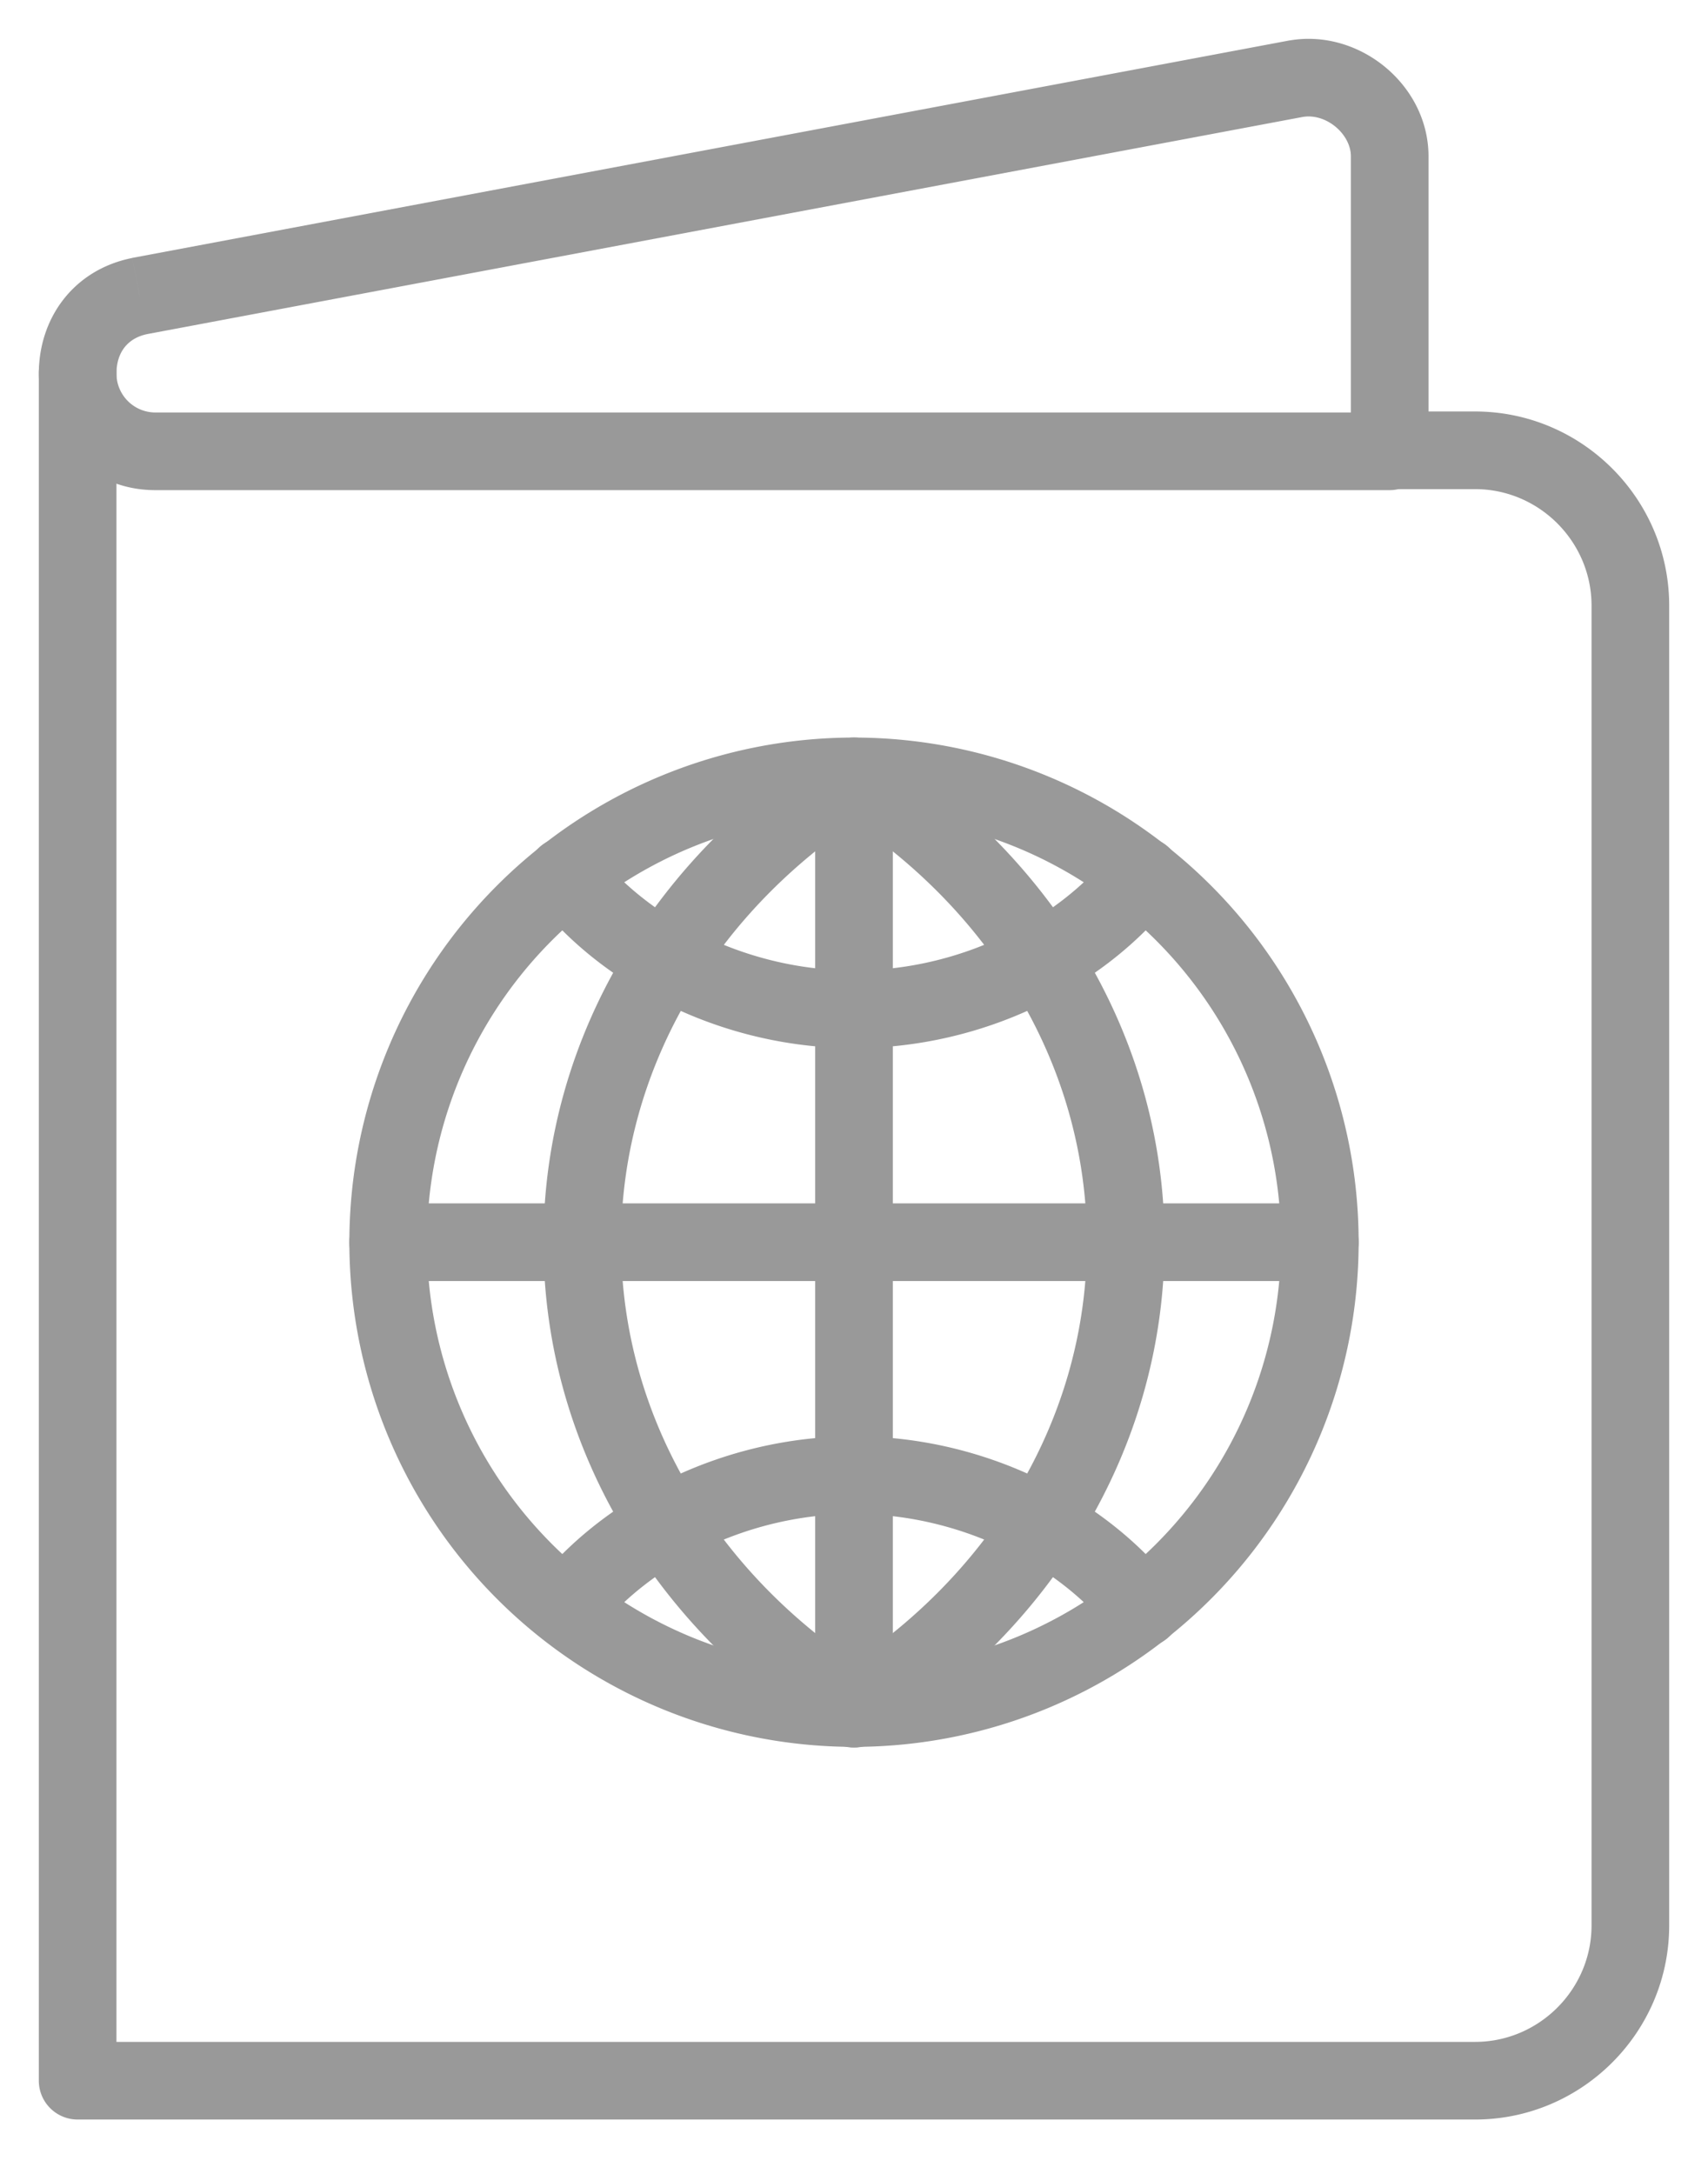 <svg width="22" height="28" xmlns="http://www.w3.org/2000/svg" xmlns:xlink="http://www.w3.org/1999/xlink"><use xlink:href="#path0_stroke" transform="translate(5 10)" fill="#999"/><use xlink:href="#path1_stroke" transform="translate(5 16)" fill="#999"/><use xlink:href="#path2_stroke" transform="translate(7.3 11.3)" fill="#999"/><use xlink:href="#path3_stroke" transform="translate(7.3 19)" fill="#999"/><use xlink:href="#path4_stroke" transform="translate(11 10)" fill="#999"/><use xlink:href="#path5_stroke" transform="translate(7.5 10)" fill="#999"/><use xlink:href="#path6_stroke" transform="translate(11 10)" fill="#999"/><g transform="translate(6232 -12013)"><use xlink:href="#path7_stroke" transform="translate(-6231 12014)" fill="#999"/></g><g transform="translate(6232 -12013)"><use xlink:href="#path8_stroke" transform="translate(-6231 12017.8)" fill="#999"/></g><defs><path id="path0_stroke" d="M11.5 6A5.5 5.5 0 016 11.5v1A6.5 6.5 0 0012.5 6h-1zM6 11.5A5.5 5.5 0 01.5 6h-1A6.5 6.5 0 006 12.5v-1zM.5 6A5.5 5.5 0 016 .5v-1A6.5 6.5 0 00-.5 6h1zM6 .5A5.5 5.5 0 0111.5 6h1A6.5 6.5 0 006-.5v1z"/><path id="path1_stroke" d="M0-.5a.5.5 0 000 1v-1zm12 1a.5.5 0 000-1v1zM0 .5h12v-1H0v1z"/><path id="path2_stroke" d="M.39-.312a.5.5 0 10-.78.624l.78-.624zm7.4.624a.5.5 0 10-.78-.624l.78.624zm-8.18 0C.508 1.436 2.054 2.2 3.7 2.2v-1C2.346 1.2 1.092.564.39-.312l-.78.624zM3.7 2.2c1.646 0 3.192-.764 4.09-1.888l-.78-.624C6.308.564 5.054 1.2 3.7 1.2v1z"/><path id="path3_stroke" d="M-.39 1.388a.5.5 0 00.78.624l-.78-.624zm7.4.624a.5.5 0 10.78-.624l-.78.624zm-6.62 0C1.092 1.136 2.346.5 3.7.5v-1C2.054-.5.508.264-.39 1.388l.78.624zM3.7.5c1.354 0 2.608.636 3.31 1.512l.78-.624C6.892.264 5.346-.5 3.7-.5v1z"/><path id="path4_stroke" d="M-.263 11.575a.5.5 0 10.526.85l-.526-.85zm.526-12a.5.5 0 00-.526.85l.526-.85zm0 12.85C2.49 11.046 4 8.695 4 6H3c0 2.304-1.29 4.354-3.263 5.575l.526.85zM4 6C4 3.304 2.49.953.263-.425l-.526.85C1.71 1.647 3 3.695 3 6h1z"/><path id="path5_stroke" d="M3.237 12.425a.5.5 0 10.526-.85l-.526.85zm.526-12a.5.5 0 00-.526-.85l.526.85zm0 11.15C1.79 10.354.5 8.305.5 6h-1c0 2.696 1.51 5.046 3.737 6.425l.526-.85zM.5 6C.5 3.696 1.79 1.647 3.763.425l-.526-.85C1.01.953-.5 3.305-.5 6h1z"/><path id="path6_stroke" d="M.5 0a.5.5 0 00-1 0h1zm-1 12a.5.5 0 001 0h-1zm0-12v12h1V0h-1z"/><path id="path7_stroke" d="M16.9 4.813v.5a.5.5 0 00.5-.5h-.5zm-16.1-2L.708 2.32l-.006.002.098.49zm14.9-2.8l-.082-.493-.01.001.092.492zm1.2 4.3H1v1h15.9v-1zm-15.9 0a.502.502 0 01-.5-.5h-1c0 .743.592 1.5 1.5 1.5v-1zm-.5-.5c0-.28.15-.46.398-.51l-.196-.98c-.751.15-1.202.77-1.202 1.49h1zm.392-.509l14.9-2.8-.184-.983-14.9 2.8.184.983zM15.782.506c.304-.05.618.224.618.507h1c0-.917-.886-1.643-1.782-1.493l.164.986zm.618.507v3.8h1v-3.8h-1z"/><path id="path8_stroke" d="M.5 0a.5.5 0 00-1 0h1zM0 22h-.5a.5.5 0 00.5.5V22zM16.9.5a.5.5 0 000 1v-1zM-.5 0v22h1V0h-1zM0 22.5h18v-1H0v1zm18 0c1.376 0 2.5-1.124 2.5-2.5h-1c0 .824-.676 1.5-1.5 1.5v1zm2.5-2.5V3h-1v17h1zm0-17c0-1.376-1.124-2.5-2.5-2.5v1c.824 0 1.5.676 1.5 1.5h1zM18 .5h-1.1v1H18v-1z"/></defs></svg>
